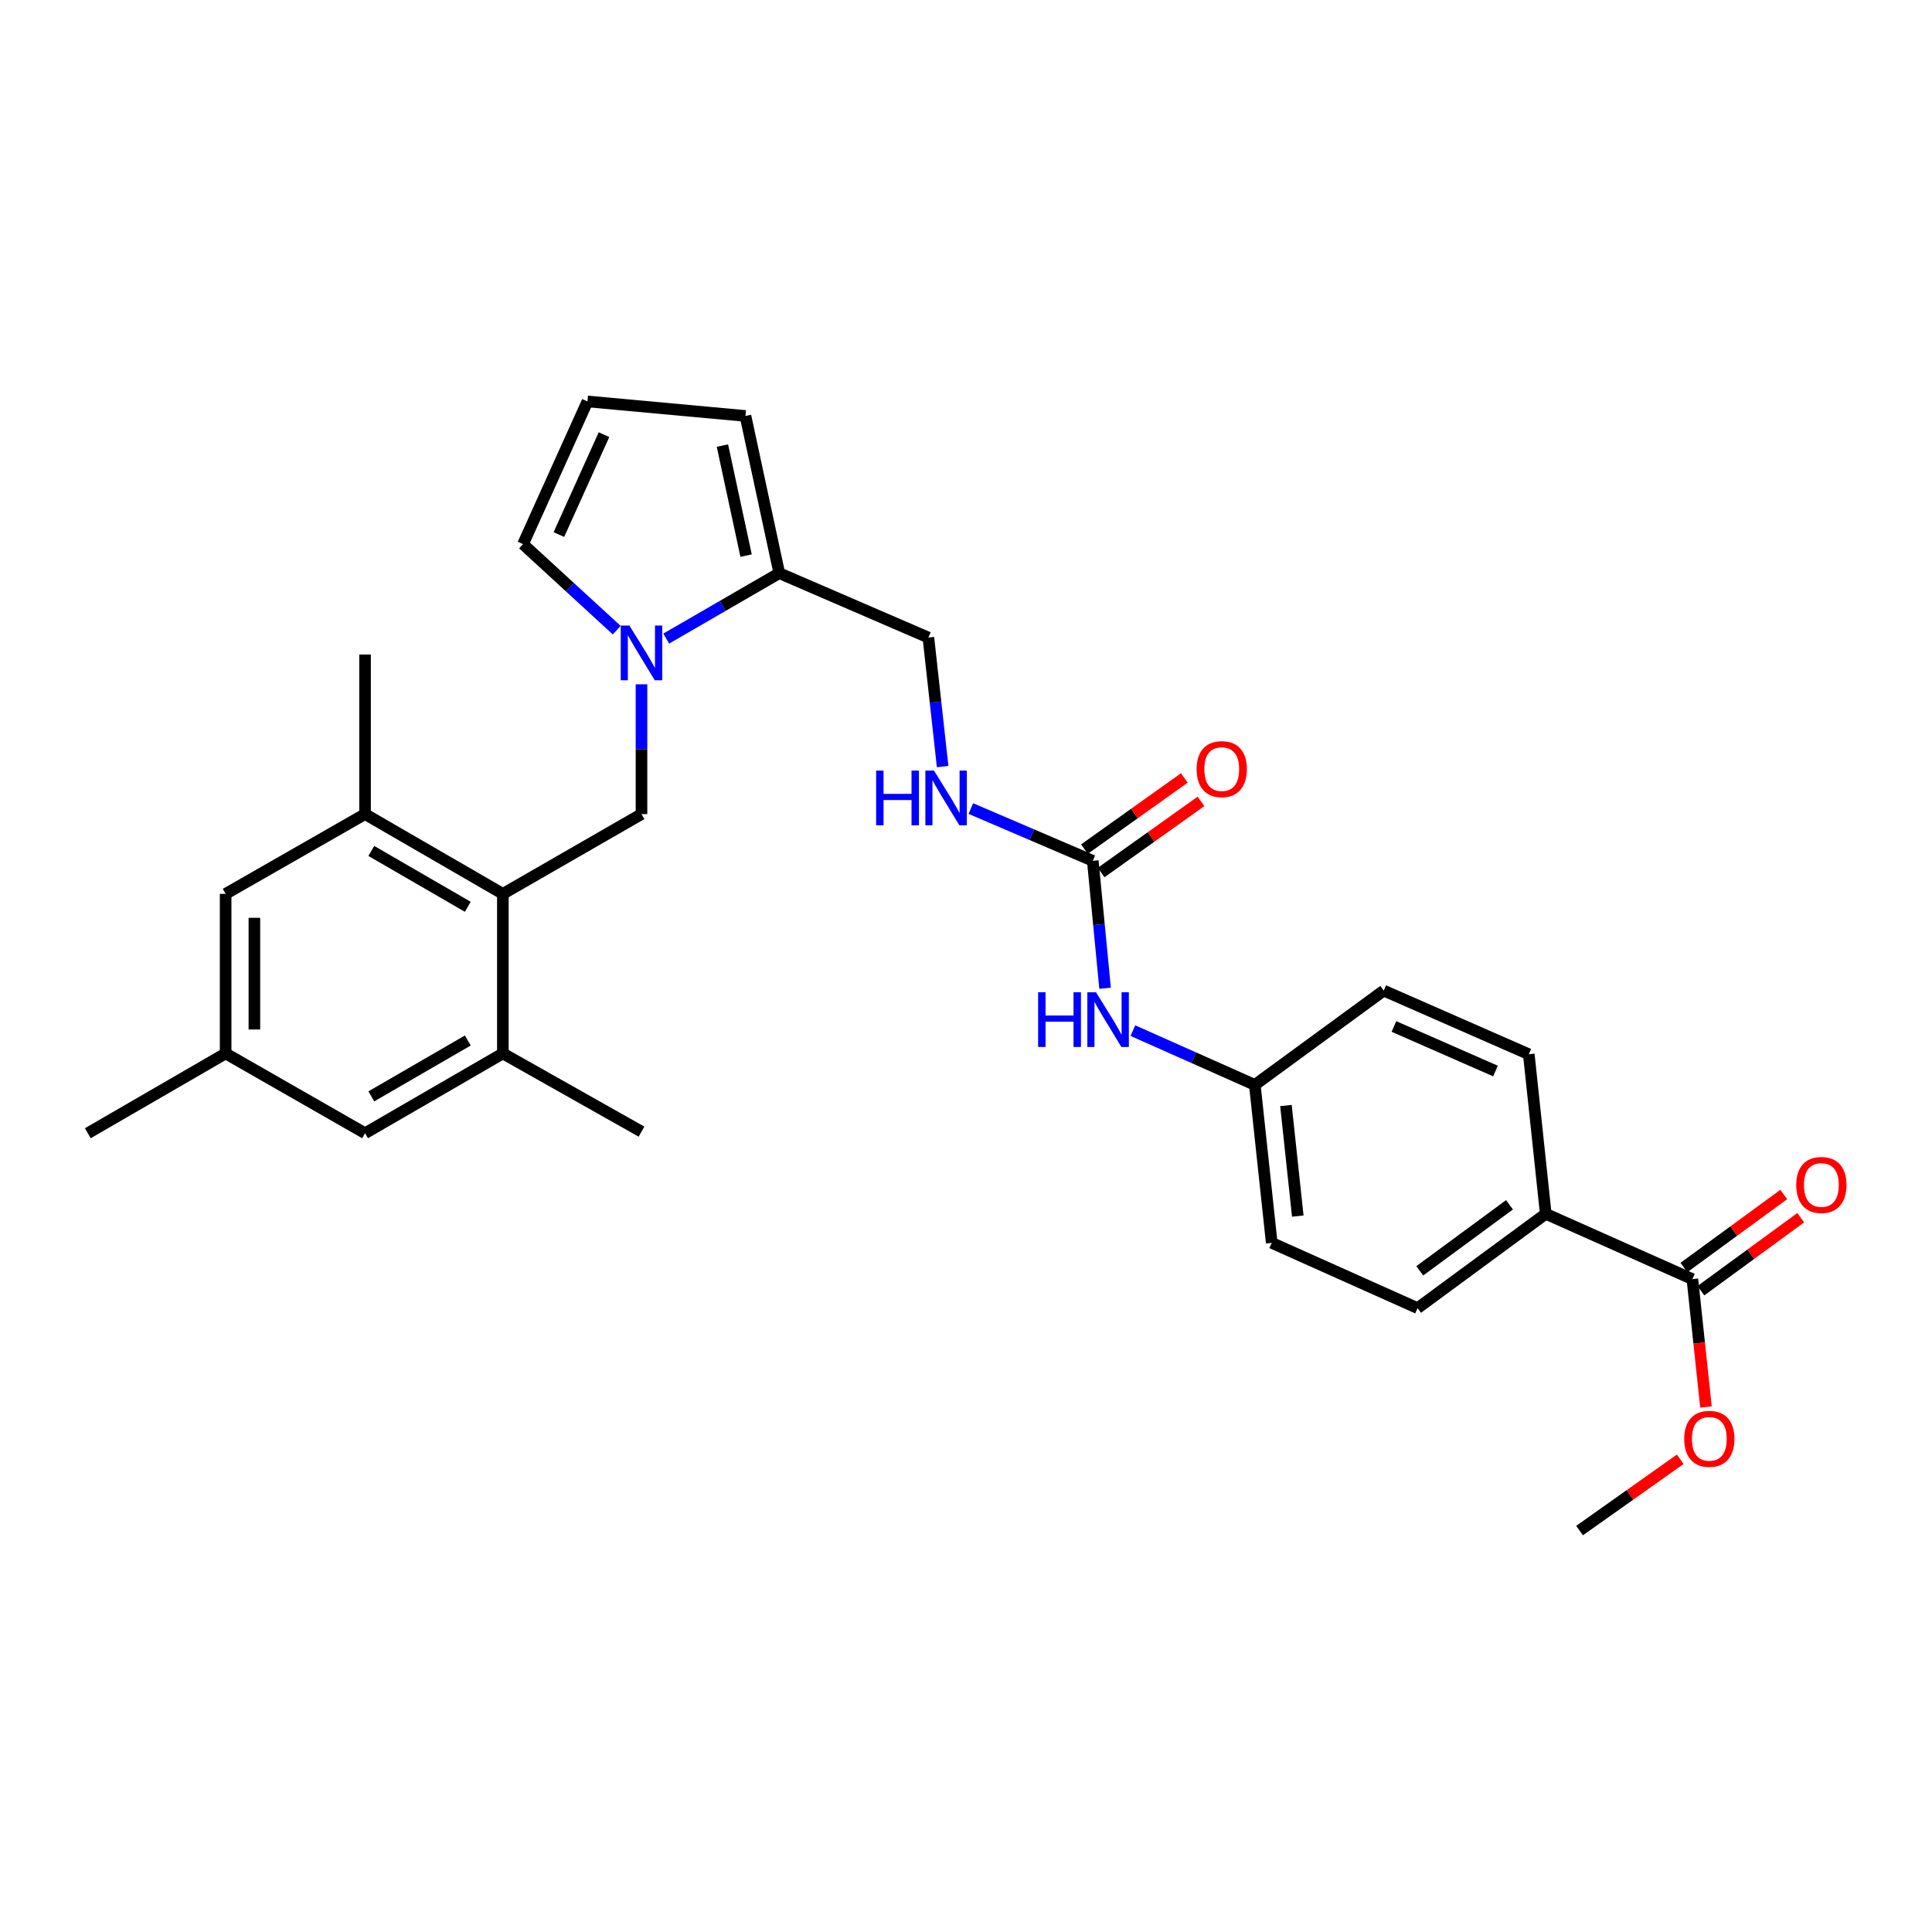 <?xml version='1.0' encoding='iso-8859-1'?>
<svg version='1.1' baseProfile='full'
              xmlns='http://www.w3.org/2000/svg'
                      xmlns:rdkit='http://www.rdkit.org/xml'
                      xmlns:xlink='http://www.w3.org/1999/xlink'
                  xml:space='preserve'
width='1000px' height='1000px' viewBox='0 0 1000 1000'>
<!-- END OF HEADER -->
<rect style='opacity:1.0;fill:#FFFFFF;stroke:none' width='1000' height='1000' x='0' y='0'> </rect>
<path class='bond-1' d='M 332.036,354.19 L 332.036,387.782' style='fill:none;fill-rule:evenodd;stroke:#0000FF;stroke-width:6px;stroke-linecap:butt;stroke-linejoin:miter;stroke-opacity:1' />
<path class='bond-1' d='M 332.036,387.782 L 332.036,421.374' style='fill:none;fill-rule:evenodd;stroke:#000000;stroke-width:6px;stroke-linecap:butt;stroke-linejoin:miter;stroke-opacity:1' />
<path class='bond-2' d='M 344.836,330.534 L 374.094,313.596' style='fill:none;fill-rule:evenodd;stroke:#0000FF;stroke-width:6px;stroke-linecap:butt;stroke-linejoin:miter;stroke-opacity:1' />
<path class='bond-2' d='M 374.094,313.596 L 403.352,296.659' style='fill:none;fill-rule:evenodd;stroke:#000000;stroke-width:6px;stroke-linecap:butt;stroke-linejoin:miter;stroke-opacity:1' />
<path class='bond-7' d='M 319.215,326.172 L 294.965,303.908' style='fill:none;fill-rule:evenodd;stroke:#0000FF;stroke-width:6px;stroke-linecap:butt;stroke-linejoin:miter;stroke-opacity:1' />
<path class='bond-7' d='M 294.965,303.908 L 270.716,281.643' style='fill:none;fill-rule:evenodd;stroke:#000000;stroke-width:6px;stroke-linecap:butt;stroke-linejoin:miter;stroke-opacity:1' />
<path class='bond-0' d='M 260.281,462.667 L 332.036,421.374' style='fill:none;fill-rule:evenodd;stroke:#000000;stroke-width:6px;stroke-linecap:butt;stroke-linejoin:miter;stroke-opacity:1' />
<path class='bond-4' d='M 260.281,462.667 L 188.948,421.374' style='fill:none;fill-rule:evenodd;stroke:#000000;stroke-width:6px;stroke-linecap:butt;stroke-linejoin:miter;stroke-opacity:1' />
<path class='bond-4' d='M 242.124,469.354 L 192.191,440.449' style='fill:none;fill-rule:evenodd;stroke:#000000;stroke-width:6px;stroke-linecap:butt;stroke-linejoin:miter;stroke-opacity:1' />
<path class='bond-5' d='M 260.281,462.667 L 260.281,545.254' style='fill:none;fill-rule:evenodd;stroke:#000000;stroke-width:6px;stroke-linecap:butt;stroke-linejoin:miter;stroke-opacity:1' />
<path class='bond-12' d='M 403.352,296.659 L 385.848,215.296' style='fill:none;fill-rule:evenodd;stroke:#000000;stroke-width:6px;stroke-linecap:butt;stroke-linejoin:miter;stroke-opacity:1' />
<path class='bond-12' d='M 386.176,287.585 L 373.923,230.631' style='fill:none;fill-rule:evenodd;stroke:#000000;stroke-width:6px;stroke-linecap:butt;stroke-linejoin:miter;stroke-opacity:1' />
<path class='bond-15' d='M 403.352,296.659 L 480.531,330.006' style='fill:none;fill-rule:evenodd;stroke:#000000;stroke-width:6px;stroke-linecap:butt;stroke-linejoin:miter;stroke-opacity:1' />
<path class='bond-3' d='M 565.623,445.56 L 534.065,432.035' style='fill:none;fill-rule:evenodd;stroke:#000000;stroke-width:6px;stroke-linecap:butt;stroke-linejoin:miter;stroke-opacity:1' />
<path class='bond-3' d='M 534.065,432.035 L 502.506,418.51' style='fill:none;fill-rule:evenodd;stroke:#0000FF;stroke-width:6px;stroke-linecap:butt;stroke-linejoin:miter;stroke-opacity:1' />
<path class='bond-8' d='M 565.623,445.56 L 568.806,478.542' style='fill:none;fill-rule:evenodd;stroke:#000000;stroke-width:6px;stroke-linecap:butt;stroke-linejoin:miter;stroke-opacity:1' />
<path class='bond-8' d='M 568.806,478.542 L 571.988,511.525' style='fill:none;fill-rule:evenodd;stroke:#0000FF;stroke-width:6px;stroke-linecap:butt;stroke-linejoin:miter;stroke-opacity:1' />
<path class='bond-16' d='M 569.941,451.621 L 595.789,433.208' style='fill:none;fill-rule:evenodd;stroke:#000000;stroke-width:6px;stroke-linecap:butt;stroke-linejoin:miter;stroke-opacity:1' />
<path class='bond-16' d='M 595.789,433.208 L 621.637,414.796' style='fill:none;fill-rule:evenodd;stroke:#FF0000;stroke-width:6px;stroke-linecap:butt;stroke-linejoin:miter;stroke-opacity:1' />
<path class='bond-16' d='M 561.306,439.498 L 587.154,421.086' style='fill:none;fill-rule:evenodd;stroke:#000000;stroke-width:6px;stroke-linecap:butt;stroke-linejoin:miter;stroke-opacity:1' />
<path class='bond-16' d='M 587.154,421.086 L 613.001,402.674' style='fill:none;fill-rule:evenodd;stroke:#FF0000;stroke-width:6px;stroke-linecap:butt;stroke-linejoin:miter;stroke-opacity:1' />
<path class='bond-13' d='M 188.948,421.374 L 116.788,462.667' style='fill:none;fill-rule:evenodd;stroke:#000000;stroke-width:6px;stroke-linecap:butt;stroke-linejoin:miter;stroke-opacity:1' />
<path class='bond-26' d='M 188.948,421.374 L 188.948,338.787' style='fill:none;fill-rule:evenodd;stroke:#000000;stroke-width:6px;stroke-linecap:butt;stroke-linejoin:miter;stroke-opacity:1' />
<path class='bond-14' d='M 260.281,545.254 L 188.948,586.556' style='fill:none;fill-rule:evenodd;stroke:#000000;stroke-width:6px;stroke-linecap:butt;stroke-linejoin:miter;stroke-opacity:1' />
<path class='bond-14' d='M 242.123,538.569 L 192.19,567.48' style='fill:none;fill-rule:evenodd;stroke:#000000;stroke-width:6px;stroke-linecap:butt;stroke-linejoin:miter;stroke-opacity:1' />
<path class='bond-25' d='M 260.281,545.254 L 332.036,585.729' style='fill:none;fill-rule:evenodd;stroke:#000000;stroke-width:6px;stroke-linecap:butt;stroke-linejoin:miter;stroke-opacity:1' />
<path class='bond-6' d='M 875.977,662.073 L 800.079,628.271' style='fill:none;fill-rule:evenodd;stroke:#000000;stroke-width:6px;stroke-linecap:butt;stroke-linejoin:miter;stroke-opacity:1' />
<path class='bond-17' d='M 880.37,668.079 L 906.212,649.18' style='fill:none;fill-rule:evenodd;stroke:#000000;stroke-width:6px;stroke-linecap:butt;stroke-linejoin:miter;stroke-opacity:1' />
<path class='bond-17' d='M 906.212,649.18 L 932.055,630.281' style='fill:none;fill-rule:evenodd;stroke:#FF0000;stroke-width:6px;stroke-linecap:butt;stroke-linejoin:miter;stroke-opacity:1' />
<path class='bond-17' d='M 871.584,656.066 L 897.426,637.167' style='fill:none;fill-rule:evenodd;stroke:#000000;stroke-width:6px;stroke-linecap:butt;stroke-linejoin:miter;stroke-opacity:1' />
<path class='bond-17' d='M 897.426,637.167 L 923.269,618.267' style='fill:none;fill-rule:evenodd;stroke:#FF0000;stroke-width:6px;stroke-linecap:butt;stroke-linejoin:miter;stroke-opacity:1' />
<path class='bond-22' d='M 875.977,662.073 L 879.489,695.168' style='fill:none;fill-rule:evenodd;stroke:#000000;stroke-width:6px;stroke-linecap:butt;stroke-linejoin:miter;stroke-opacity:1' />
<path class='bond-22' d='M 879.489,695.168 L 883.002,728.263' style='fill:none;fill-rule:evenodd;stroke:#FF0000;stroke-width:6px;stroke-linecap:butt;stroke-linejoin:miter;stroke-opacity:1' />
<path class='bond-11' d='M 270.716,281.643 L 304.063,207.78' style='fill:none;fill-rule:evenodd;stroke:#000000;stroke-width:6px;stroke-linecap:butt;stroke-linejoin:miter;stroke-opacity:1' />
<path class='bond-11' d='M 289.283,276.688 L 312.626,224.983' style='fill:none;fill-rule:evenodd;stroke:#000000;stroke-width:6px;stroke-linecap:butt;stroke-linejoin:miter;stroke-opacity:1' />
<path class='bond-21' d='M 586.371,533.452 L 617.931,547.494' style='fill:none;fill-rule:evenodd;stroke:#0000FF;stroke-width:6px;stroke-linecap:butt;stroke-linejoin:miter;stroke-opacity:1' />
<path class='bond-21' d='M 617.931,547.494 L 649.492,561.535' style='fill:none;fill-rule:evenodd;stroke:#000000;stroke-width:6px;stroke-linecap:butt;stroke-linejoin:miter;stroke-opacity:1' />
<path class='bond-9' d='M 487.907,396.775 L 484.219,363.39' style='fill:none;fill-rule:evenodd;stroke:#0000FF;stroke-width:6px;stroke-linecap:butt;stroke-linejoin:miter;stroke-opacity:1' />
<path class='bond-9' d='M 484.219,363.39 L 480.531,330.006' style='fill:none;fill-rule:evenodd;stroke:#000000;stroke-width:6px;stroke-linecap:butt;stroke-linejoin:miter;stroke-opacity:1' />
<path class='bond-10' d='M 800.079,628.271 L 733.732,677.088' style='fill:none;fill-rule:evenodd;stroke:#000000;stroke-width:6px;stroke-linecap:butt;stroke-linejoin:miter;stroke-opacity:1' />
<path class='bond-10' d='M 781.307,623.605 L 734.864,657.778' style='fill:none;fill-rule:evenodd;stroke:#000000;stroke-width:6px;stroke-linecap:butt;stroke-linejoin:miter;stroke-opacity:1' />
<path class='bond-31' d='M 800.079,628.271 L 791.298,545.676' style='fill:none;fill-rule:evenodd;stroke:#000000;stroke-width:6px;stroke-linecap:butt;stroke-linejoin:miter;stroke-opacity:1' />
<path class='bond-29' d='M 304.063,207.78 L 385.848,215.296' style='fill:none;fill-rule:evenodd;stroke:#000000;stroke-width:6px;stroke-linecap:butt;stroke-linejoin:miter;stroke-opacity:1' />
<path class='bond-30' d='M 116.788,462.667 L 116.788,545.254' style='fill:none;fill-rule:evenodd;stroke:#000000;stroke-width:6px;stroke-linecap:butt;stroke-linejoin:miter;stroke-opacity:1' />
<path class='bond-30' d='M 131.671,475.055 L 131.671,532.866' style='fill:none;fill-rule:evenodd;stroke:#000000;stroke-width:6px;stroke-linecap:butt;stroke-linejoin:miter;stroke-opacity:1' />
<path class='bond-18' d='M 188.948,586.556 L 116.788,545.254' style='fill:none;fill-rule:evenodd;stroke:#000000;stroke-width:6px;stroke-linecap:butt;stroke-linejoin:miter;stroke-opacity:1' />
<path class='bond-27' d='M 116.788,545.254 L 45.455,586.556' style='fill:none;fill-rule:evenodd;stroke:#000000;stroke-width:6px;stroke-linecap:butt;stroke-linejoin:miter;stroke-opacity:1' />
<path class='bond-19' d='M 733.732,677.088 L 658.24,643.295' style='fill:none;fill-rule:evenodd;stroke:#000000;stroke-width:6px;stroke-linecap:butt;stroke-linejoin:miter;stroke-opacity:1' />
<path class='bond-20' d='M 791.298,545.676 L 716.219,512.734' style='fill:none;fill-rule:evenodd;stroke:#000000;stroke-width:6px;stroke-linecap:butt;stroke-linejoin:miter;stroke-opacity:1' />
<path class='bond-20' d='M 774.056,554.364 L 721.501,531.304' style='fill:none;fill-rule:evenodd;stroke:#000000;stroke-width:6px;stroke-linecap:butt;stroke-linejoin:miter;stroke-opacity:1' />
<path class='bond-23' d='M 649.492,561.535 L 716.219,512.734' style='fill:none;fill-rule:evenodd;stroke:#000000;stroke-width:6px;stroke-linecap:butt;stroke-linejoin:miter;stroke-opacity:1' />
<path class='bond-24' d='M 649.492,561.535 L 658.24,643.295' style='fill:none;fill-rule:evenodd;stroke:#000000;stroke-width:6px;stroke-linecap:butt;stroke-linejoin:miter;stroke-opacity:1' />
<path class='bond-24' d='M 665.603,572.215 L 671.727,629.447' style='fill:none;fill-rule:evenodd;stroke:#000000;stroke-width:6px;stroke-linecap:butt;stroke-linejoin:miter;stroke-opacity:1' />
<path class='bond-28' d='M 869.684,755.323 L 843.634,773.772' style='fill:none;fill-rule:evenodd;stroke:#FF0000;stroke-width:6px;stroke-linecap:butt;stroke-linejoin:miter;stroke-opacity:1' />
<path class='bond-28' d='M 843.634,773.772 L 817.584,792.22' style='fill:none;fill-rule:evenodd;stroke:#000000;stroke-width:6px;stroke-linecap:butt;stroke-linejoin:miter;stroke-opacity:1' />
<path  class='atom-0' d='M 325.776 323.784
L 335.056 338.784
Q 335.976 340.264, 337.456 342.944
Q 338.936 345.624, 339.016 345.784
L 339.016 323.784
L 342.776 323.784
L 342.776 352.104
L 338.896 352.104
L 328.936 335.704
Q 327.776 333.784, 326.536 331.584
Q 325.336 329.384, 324.976 328.704
L 324.976 352.104
L 321.296 352.104
L 321.296 323.784
L 325.776 323.784
' fill='#0000FF'/>
<path  class='atom-9' d='M 537.333 513.589
L 541.173 513.589
L 541.173 525.629
L 555.653 525.629
L 555.653 513.589
L 559.493 513.589
L 559.493 541.909
L 555.653 541.909
L 555.653 528.829
L 541.173 528.829
L 541.173 541.909
L 537.333 541.909
L 537.333 513.589
' fill='#0000FF'/>
<path  class='atom-9' d='M 567.293 513.589
L 576.573 528.589
Q 577.493 530.069, 578.973 532.749
Q 580.453 535.429, 580.533 535.589
L 580.533 513.589
L 584.293 513.589
L 584.293 541.909
L 580.413 541.909
L 570.453 525.509
Q 569.293 523.589, 568.053 521.389
Q 566.853 519.189, 566.493 518.509
L 566.493 541.909
L 562.813 541.909
L 562.813 513.589
L 567.293 513.589
' fill='#0000FF'/>
<path  class='atom-10' d='M 453.481 398.863
L 457.321 398.863
L 457.321 410.903
L 471.801 410.903
L 471.801 398.863
L 475.641 398.863
L 475.641 427.183
L 471.801 427.183
L 471.801 414.103
L 457.321 414.103
L 457.321 427.183
L 453.481 427.183
L 453.481 398.863
' fill='#0000FF'/>
<path  class='atom-10' d='M 483.441 398.863
L 492.721 413.863
Q 493.641 415.343, 495.121 418.023
Q 496.601 420.703, 496.681 420.863
L 496.681 398.863
L 500.441 398.863
L 500.441 427.183
L 496.561 427.183
L 486.601 410.783
Q 485.441 408.863, 484.201 406.663
Q 483.001 404.463, 482.641 403.783
L 482.641 427.183
L 478.961 427.183
L 478.961 398.863
L 483.441 398.863
' fill='#0000FF'/>
<path  class='atom-17' d='M 619.368 398.095
Q 619.368 391.295, 622.728 387.495
Q 626.088 383.695, 632.368 383.695
Q 638.648 383.695, 642.008 387.495
Q 645.368 391.295, 645.368 398.095
Q 645.368 404.975, 641.968 408.895
Q 638.568 412.775, 632.368 412.775
Q 626.128 412.775, 622.728 408.895
Q 619.368 405.015, 619.368 398.095
M 632.368 409.575
Q 636.688 409.575, 639.008 406.695
Q 641.368 403.775, 641.368 398.095
Q 641.368 392.535, 639.008 389.735
Q 636.688 386.895, 632.368 386.895
Q 628.048 386.895, 625.688 389.695
Q 623.368 392.495, 623.368 398.095
Q 623.368 403.815, 625.688 406.695
Q 628.048 409.575, 632.368 409.575
' fill='#FF0000'/>
<path  class='atom-18' d='M 929.729 613.335
Q 929.729 606.535, 933.089 602.735
Q 936.449 598.935, 942.729 598.935
Q 949.009 598.935, 952.369 602.735
Q 955.729 606.535, 955.729 613.335
Q 955.729 620.215, 952.329 624.135
Q 948.929 628.015, 942.729 628.015
Q 936.489 628.015, 933.089 624.135
Q 929.729 620.255, 929.729 613.335
M 942.729 624.815
Q 947.049 624.815, 949.369 621.935
Q 951.729 619.015, 951.729 613.335
Q 951.729 607.775, 949.369 604.975
Q 947.049 602.135, 942.729 602.135
Q 938.409 602.135, 936.049 604.935
Q 933.729 607.735, 933.729 613.335
Q 933.729 619.055, 936.049 621.935
Q 938.409 624.815, 942.729 624.815
' fill='#FF0000'/>
<path  class='atom-23' d='M 871.742 744.739
Q 871.742 737.939, 875.102 734.139
Q 878.462 730.339, 884.742 730.339
Q 891.022 730.339, 894.382 734.139
Q 897.742 737.939, 897.742 744.739
Q 897.742 751.619, 894.342 755.539
Q 890.942 759.419, 884.742 759.419
Q 878.502 759.419, 875.102 755.539
Q 871.742 751.659, 871.742 744.739
M 884.742 756.219
Q 889.062 756.219, 891.382 753.339
Q 893.742 750.419, 893.742 744.739
Q 893.742 739.179, 891.382 736.379
Q 889.062 733.539, 884.742 733.539
Q 880.422 733.539, 878.062 736.339
Q 875.742 739.139, 875.742 744.739
Q 875.742 750.459, 878.062 753.339
Q 880.422 756.219, 884.742 756.219
' fill='#FF0000'/>
</svg>
